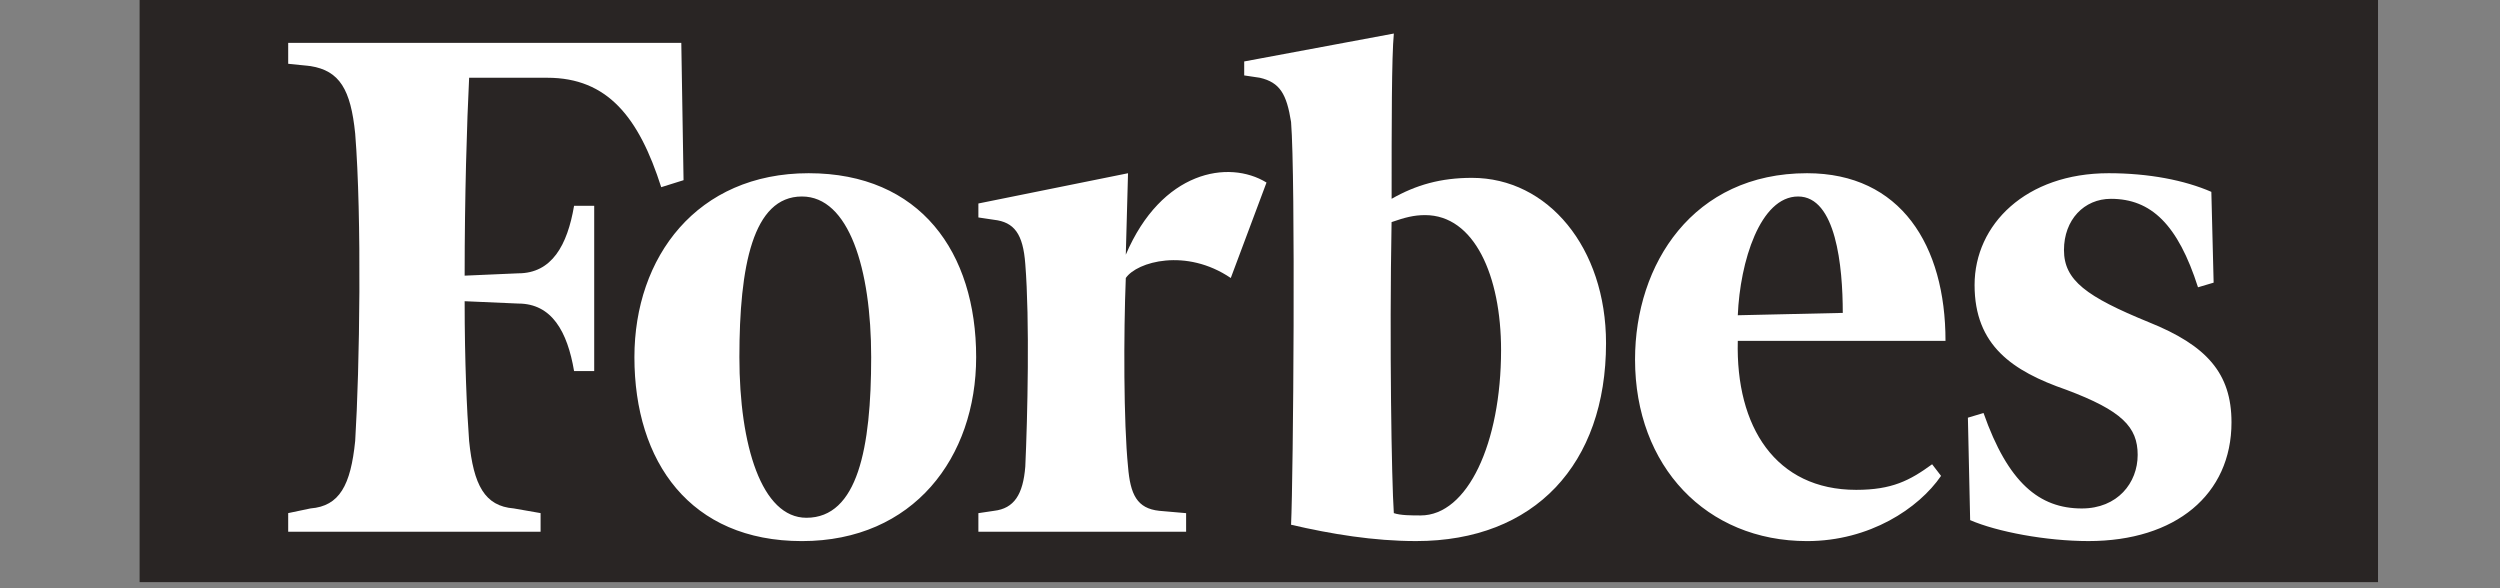 <svg width="119" height="28" viewBox="0 0 119 28" fill="none" xmlns="http://www.w3.org/2000/svg">
<rect x="0" y="0" width="119" height="28" fill="#808080" stroke="none"/>
<g id="forbes-2 1" clip-path="url(#clip0_5037_33712)">
<path id="Vector" d="M6.645 -0.291H113.194V27.709H6.645V-0.291Z" fill="#292524"/>
<path id="Vector_2" d="M70.067 8.466C68.579 8.466 67.41 8.799 66.241 9.463C66.241 5.917 66.241 2.703 66.347 1.596L59.224 2.925V3.59L59.968 3.701C60.924 3.922 61.244 4.476 61.455 5.806C61.669 8.466 61.562 22.651 61.455 24.978C63.368 25.422 65.389 25.755 67.41 25.755C73.044 25.755 76.447 22.097 76.447 16.334C76.447 11.791 73.683 8.466 70.067 8.466ZM67.622 24.535C67.197 24.535 66.664 24.535 66.346 24.425C66.239 22.873 66.134 16.334 66.239 10.572C66.877 10.35 67.302 10.239 67.834 10.239C70.175 10.239 71.451 13.12 71.451 16.666C71.45 21.1 69.855 24.535 67.622 24.535ZM32.43 2.039H13.718V3.036L14.781 3.146C16.163 3.368 16.695 4.254 16.907 6.36C17.227 10.349 17.12 17.553 16.907 20.988C16.694 23.094 16.163 24.091 14.781 24.201L13.718 24.424V25.31H25.732V24.424L24.456 24.201C23.074 24.091 22.542 23.094 22.33 20.988C22.223 19.546 22.117 17.219 22.117 14.338L24.668 14.449C26.264 14.449 27.007 15.779 27.326 17.662H28.284V9.796H27.326C27.006 11.68 26.264 13.01 24.668 13.01L22.117 13.121C22.117 9.353 22.224 5.807 22.331 3.701H26.051C28.923 3.701 30.411 5.585 31.474 8.91L32.537 8.577L32.43 2.039Z" fill="white"/>
<path id="Vector_3" d="M38.491 8.245C43.807 8.245 46.465 12.013 46.465 17C46.465 21.765 43.488 25.756 38.172 25.756C32.856 25.756 30.198 21.987 30.198 17C30.198 12.235 33.175 8.245 38.491 8.245ZM38.172 9.353C35.833 9.353 35.195 12.678 35.195 17C35.195 21.211 36.258 24.646 38.385 24.646C40.828 24.646 41.468 21.322 41.468 17C41.468 12.789 40.405 9.353 38.172 9.353ZM77.828 17.111C77.828 12.567 80.592 8.245 86.015 8.245C90.479 8.245 92.606 11.681 92.606 16.224H82.719C82.612 20.325 84.525 23.317 88.354 23.317C90.055 23.317 90.905 22.875 91.969 22.099L92.394 22.652C91.33 24.203 88.992 25.756 86.015 25.756C81.23 25.755 77.828 22.209 77.828 17.111ZM82.719 15.006L87.716 14.894C87.716 12.678 87.396 9.353 85.59 9.353C83.783 9.353 82.824 12.456 82.719 15.006ZM105.26 9.132C103.984 8.577 102.284 8.245 100.37 8.245C96.437 8.245 93.99 10.683 93.99 13.565C93.99 16.446 95.796 17.665 98.351 18.552C101.008 19.548 101.753 20.325 101.753 21.654C101.753 22.984 100.796 24.203 99.094 24.203C97.075 24.203 95.585 22.984 94.416 19.659L93.672 19.882L93.779 24.758C95.054 25.311 97.393 25.755 99.413 25.755C103.56 25.755 106.219 23.538 106.219 20.103C106.219 17.776 105.048 16.446 102.284 15.337C99.307 14.119 98.245 13.343 98.245 11.902C98.245 10.461 99.203 9.464 100.479 9.464C102.391 9.464 103.667 10.683 104.625 13.675L105.369 13.454L105.26 9.132ZM60.286 8.689C58.479 7.581 55.289 8.134 53.588 12.124L53.694 8.246L46.571 9.686V10.351L47.316 10.462C48.273 10.573 48.698 11.127 48.804 12.568C49.017 15.228 48.911 19.883 48.804 22.21C48.698 23.538 48.273 24.203 47.316 24.315L46.571 24.426V25.312H56.459V24.426L55.183 24.315C54.12 24.203 53.801 23.538 53.694 22.21C53.482 20.104 53.482 15.893 53.588 13.233C54.12 12.457 56.459 11.792 58.585 13.233L60.286 8.689Z" fill="white"/>
</g>
<defs>
<clipPath id="clip0_5037_33712">
<rect width="118" height="28" fill="white" transform="translate(0.968)"/>
</clipPath>
</defs>
</svg>
